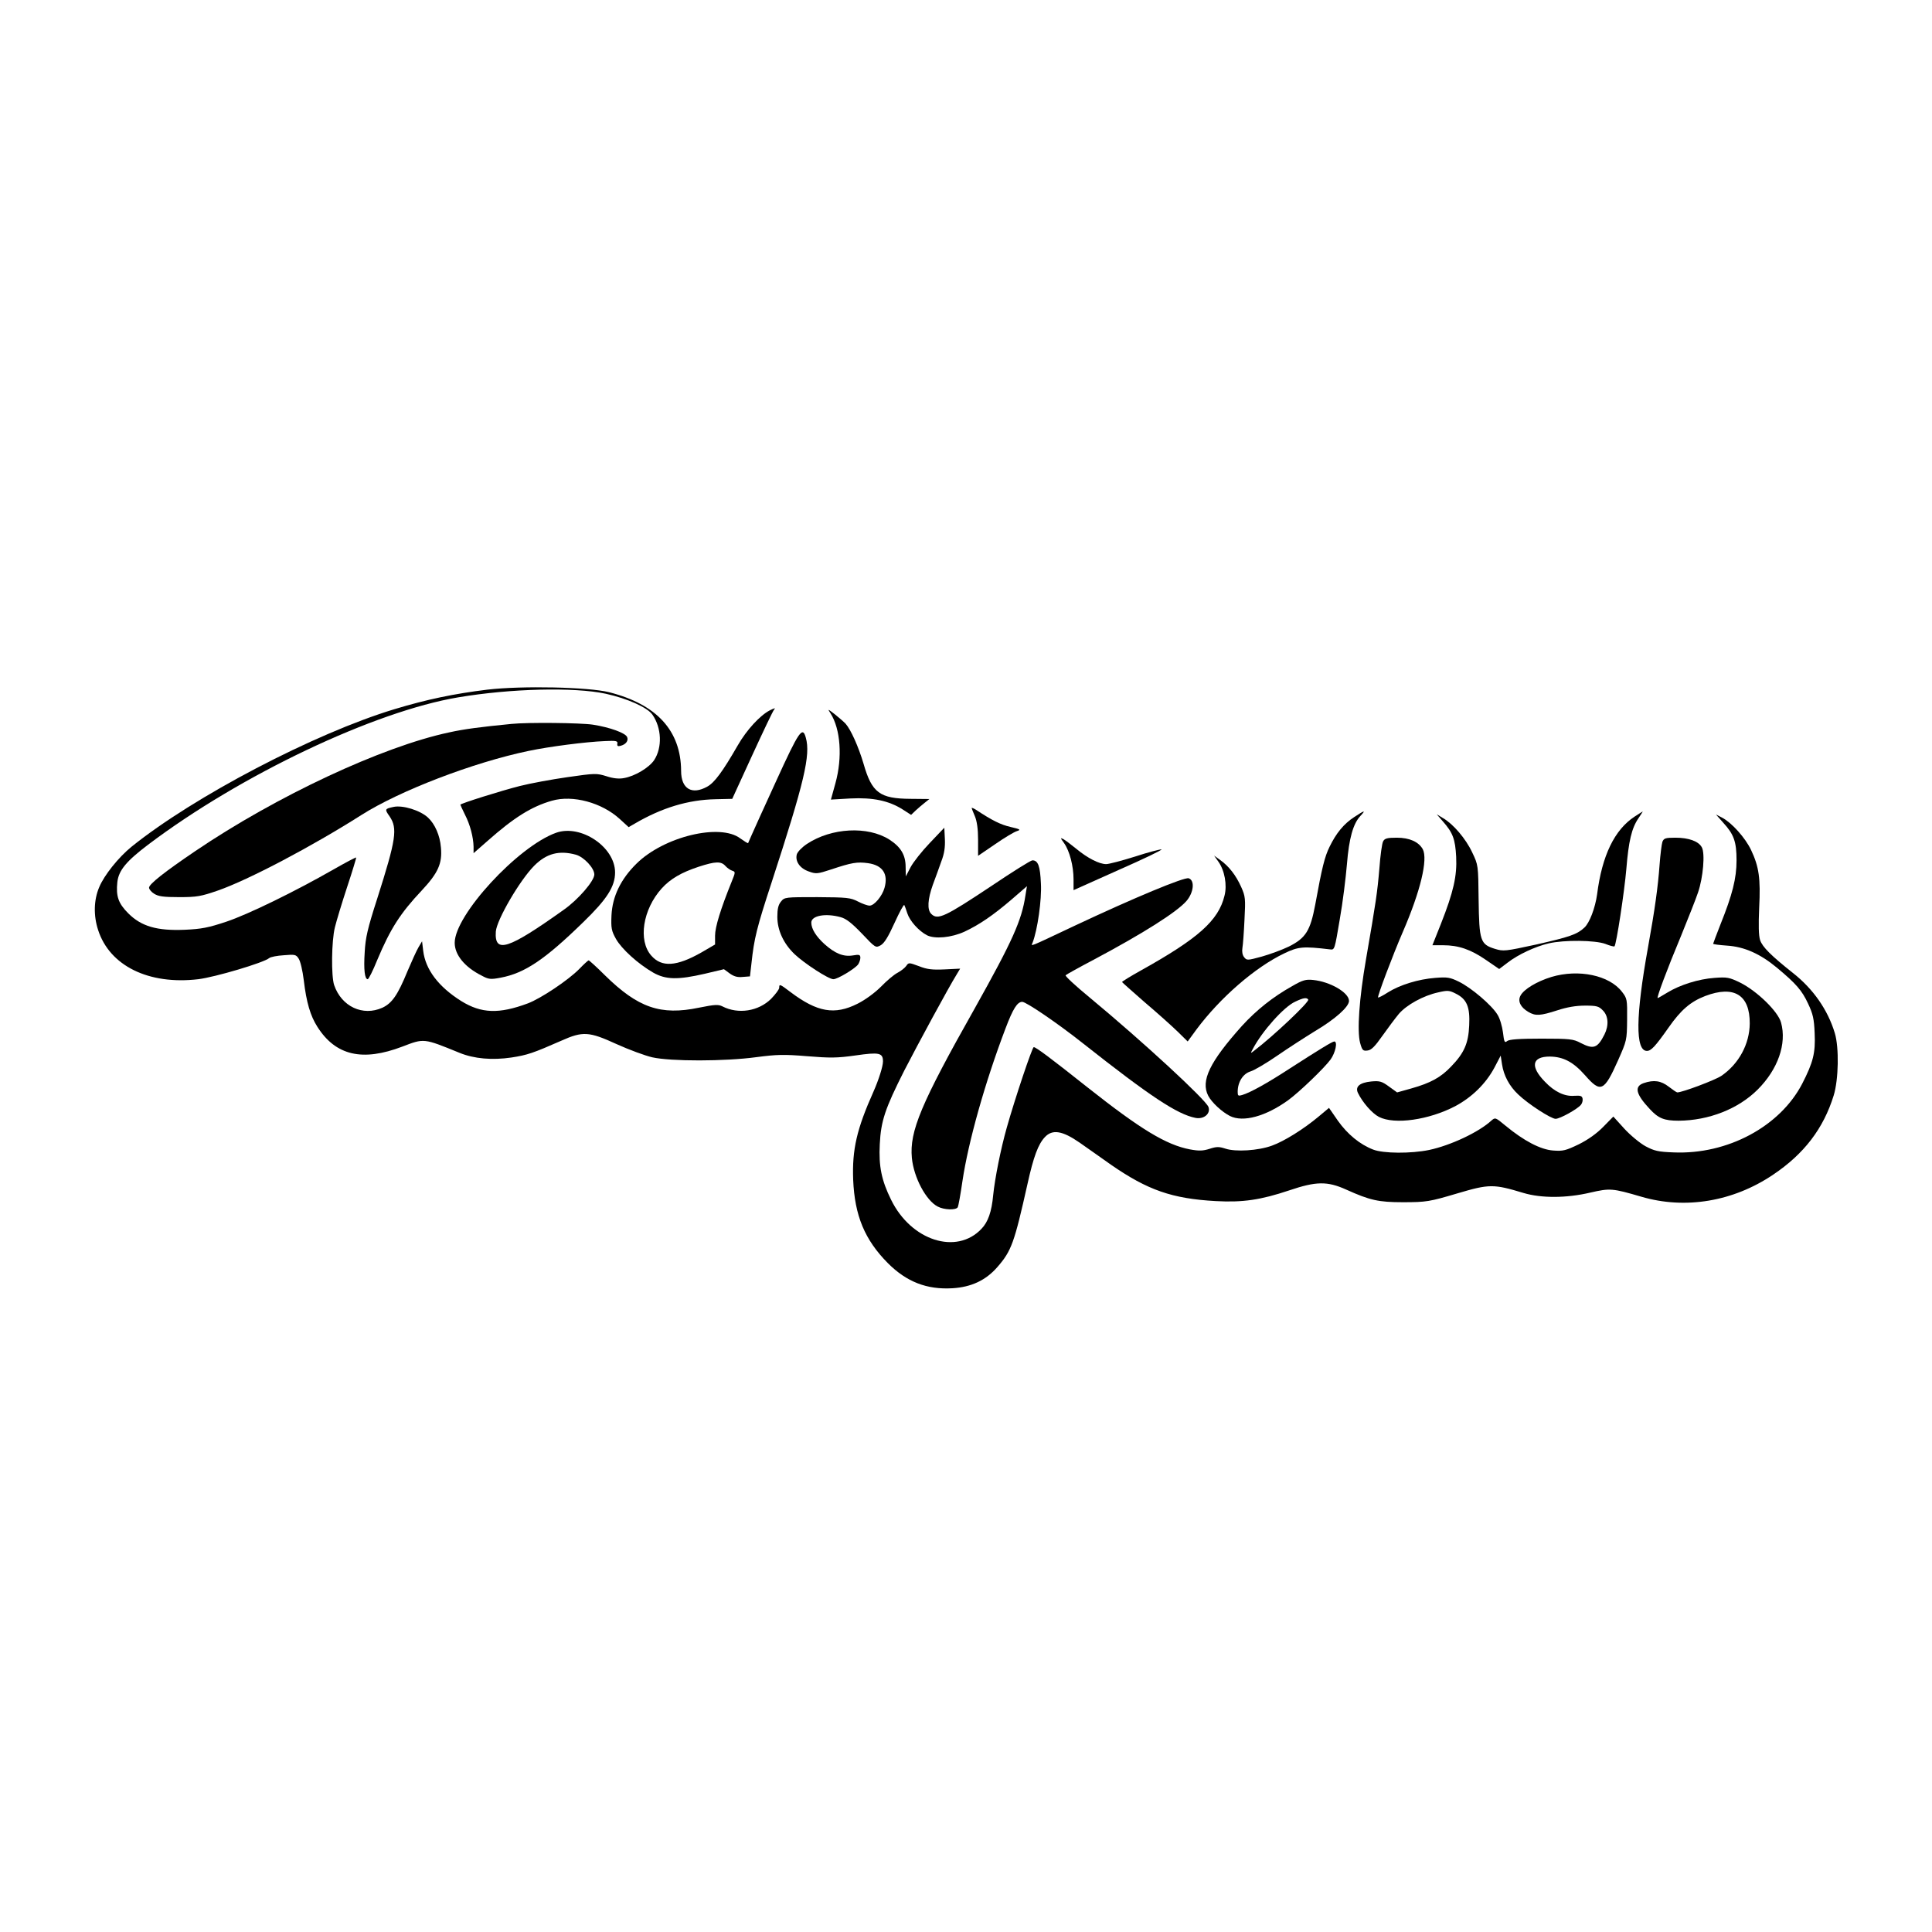 <?xml version="1.0" standalone="no"?>
<!DOCTYPE svg PUBLIC "-//W3C//DTD SVG 20010904//EN"
 "http://www.w3.org/TR/2001/REC-SVG-20010904/DTD/svg10.dtd">
<svg version="1.0" xmlns="http://www.w3.org/2000/svg"
 width="1024pt" height="1024pt" viewBox="0 0 1024 1024"
 preserveAspectRatio="xMidYMid meet">
<g transform="translate(0,1024) scale(0.1,-0.1)"
fill="#000000" stroke="none">
<path d="M2585 6585 c-180 -22 -323 -52 -495 -104 -423 -128 -1063 -463 -1393
-729 -69 -56 -145 -151 -171 -214 -29 -67 -31 -151 -6 -227 61 -190 268 -292
531 -261 89 11 346 87 376 112 7 6 42 13 77 15 59 5 65 4 79 -18 9 -13 21 -64
27 -114 14 -118 35 -189 72 -247 97 -153 239 -186 451 -105 115 44 111 45 302
-33 78 -32 174 -40 276 -25 84 13 114 23 264 89 114 51 147 49 293 -18 64 -29
150 -61 189 -70 98 -22 385 -22 553 1 108 14 145 15 267 5 123 -10 159 -10
258 4 125 18 145 14 145 -32 0 -26 -23 -98 -50 -159 -89 -199 -114 -307 -108
-468 8 -190 61 -318 184 -442 99 -99 206 -141 342 -133 100 6 177 42 238 112
75 86 90 128 160 441 32 145 57 211 92 248 40 43 93 34 184 -29 38 -27 113
-79 166 -117 195 -135 324 -180 555 -193 144 -8 239 6 391 57 142 48 201 49
301 4 126 -57 172 -67 300 -67 125 0 142 3 290 47 169 50 191 50 350 2 94 -28
227 -28 354 2 105 24 117 23 271 -22 232 -68 486 -26 698 117 164 110 267 245
321 420 26 84 29 254 6 330 -37 123 -114 234 -222 319 -116 92 -162 138 -174
174 -8 25 -9 78 -5 172 8 155 -1 217 -43 306 -31 65 -102 144 -153 171 l-33
17 38 -43 c57 -62 71 -101 71 -200 0 -96 -22 -182 -85 -339 -21 -54 -39 -101
-39 -103 0 -3 33 -7 74 -10 91 -6 175 -43 264 -117 102 -85 133 -121 165 -190
26 -55 32 -81 35 -157 5 -105 -8 -155 -66 -268 -118 -227 -396 -376 -681 -364
-83 3 -103 8 -150 33 -29 16 -80 58 -112 93 l-58 64 -53 -54 c-34 -35 -80 -68
-130 -93 -69 -33 -83 -37 -136 -33 -67 5 -155 51 -253 132 -53 44 -54 44 -74
27 -67 -62 -217 -132 -330 -156 -97 -20 -243 -19 -297 2 -70 27 -136 81 -187
153 l-47 68 -55 -46 c-80 -67 -183 -131 -247 -154 -73 -27 -194 -34 -247 -16
-34 11 -47 11 -84 -1 -35 -11 -55 -12 -104 -3 -126 24 -261 106 -542 328 -194
154 -274 214 -286 214 -8 0 -99 -271 -143 -427 -32 -113 -63 -269 -72 -358 -8
-87 -27 -142 -62 -178 -132 -140 -373 -63 -479 154 -51 103 -66 178 -60 294 6
124 28 189 130 391 71 138 234 439 278 510 l18 30 -82 -4 c-66 -3 -93 0 -136
17 -54 20 -55 20 -68 1 -8 -11 -29 -27 -46 -36 -18 -9 -57 -42 -87 -73 -33
-33 -83 -70 -125 -91 -121 -61 -213 -45 -354 61 -58 44 -61 45 -61 24 0 -9
-20 -35 -43 -59 -67 -66 -174 -83 -258 -40 -22 11 -40 10 -125 -7 -202 -42
-322 -1 -498 172 -44 44 -83 79 -86 79 -3 0 -26 -21 -50 -46 -58 -59 -203
-156 -272 -182 -153 -57 -246 -54 -353 12 -121 76 -190 167 -202 267 l-6 50
-19 -32 c-10 -17 -36 -74 -58 -126 -52 -127 -82 -170 -133 -194 -104 -47 -217
6 -256 120 -16 48 -14 234 4 306 8 33 37 129 65 214 28 84 49 155 48 156 -2 2
-55 -26 -118 -62 -210 -120 -454 -239 -570 -278 -96 -32 -132 -39 -222 -43
-146 -6 -229 18 -298 87 -53 53 -66 91 -58 166 7 62 48 111 163 198 490 370
1201 707 1644 781 279 47 614 55 782 19 113 -25 220 -72 247 -111 49 -70 53
-174 9 -241 -27 -40 -102 -85 -160 -95 -26 -5 -57 -2 -93 10 -52 16 -60 16
-206 -5 -84 -12 -198 -33 -253 -47 -99 -25 -315 -93 -315 -99 0 -2 11 -25 24
-52 28 -54 45 -121 46 -171 l0 -34 73 64 c141 125 234 183 342 214 111 32 265
-10 360 -97 l47 -43 31 18 c145 85 284 127 430 130 l88 2 105 229 c58 126 110
236 117 244 9 10 3 9 -23 -4 -52 -27 -123 -104 -170 -186 -80 -139 -123 -197
-161 -218 -82 -46 -139 -12 -139 83 -1 213 -129 353 -381 417 -111 28 -463 35
-644 14z"/>
<path d="M4402 6459 c53 -83 64 -233 26 -370 l-24 -87 103 6 c120 6 204 -12
277 -58 l45 -29 24 23 c13 12 35 31 48 41 l25 20 -100 1 c-163 1 -205 32 -249
186 -27 91 -67 180 -95 212 -9 10 -35 32 -57 50 -39 30 -39 30 -23 5z"/>
<path d="M2710 6403 c-163 -16 -249 -27 -330 -45 -353 -75 -914 -337 -1345
-629 -164 -111 -245 -175 -245 -194 0 -8 12 -23 27 -32 22 -14 48 -18 133 -18
94 0 115 4 205 35 161 56 499 234 760 400 201 128 593 279 887 340 109 23 303
48 403 52 61 3 70 1 67 -14 -2 -12 3 -15 17 -11 28 7 43 27 35 46 -8 22 -92
52 -181 66 -65 10 -346 13 -433 4z"/>
<path d="M4115 6103 c-65 -142 -125 -274 -133 -293 -8 -19 -16 -37 -17 -39 -2
-1 -20 10 -41 25 -107 82 -406 10 -551 -134 -83 -82 -127 -173 -132 -273 -3
-69 0 -83 24 -126 30 -53 117 -132 197 -178 67 -38 131 -39 274 -6 l101 24 30
-22 c22 -16 41 -22 69 -19 l39 3 8 70 c14 131 28 188 107 429 173 531 207 674
181 766 -17 63 -36 36 -156 -227z m-270 -453 c10 -11 26 -22 36 -25 18 -6 17
-8 -3 -58 -59 -146 -88 -241 -88 -286 l0 -47 -72 -42 c-132 -75 -211 -80 -266
-17 -71 80 -45 245 55 356 46 51 105 85 196 115 89 29 119 30 142 4z"/>
<path d="M2085 5963 c-46 -10 -47 -12 -20 -50 43 -64 35 -120 -66 -437 -51
-158 -62 -207 -66 -283 -6 -92 0 -143 16 -143 5 0 28 46 51 103 69 164 121
246 236 368 86 92 109 143 101 227 -5 64 -32 125 -69 159 -41 38 -134 67 -183
56z"/>
<path d="M5150 5957 c0 -2 8 -22 17 -43 11 -26 17 -68 17 -124 l0 -86 91 62
c49 34 101 65 115 69 22 7 18 10 -34 22 -52 12 -97 34 -183 91 -13 8 -23 12
-23 9z"/>
<path d="M7177 5909 c-55 -36 -95 -85 -130 -157 -26 -53 -40 -109 -76 -307
-26 -138 -50 -177 -140 -222 -35 -17 -100 -41 -143 -53 -77 -21 -80 -21 -94
-3 -9 11 -12 30 -9 48 3 17 8 84 11 150 6 112 5 124 -18 175 -28 62 -65 109
-111 142 l-32 23 22 -31 c34 -47 48 -125 33 -182 -32 -131 -139 -226 -440
-394 -58 -32 -104 -61 -103 -63 2 -3 56 -51 120 -107 65 -55 143 -125 173
-154 l55 -54 46 63 c126 169 311 330 466 404 75 36 100 38 243 21 24 -3 24 -1
51 159 16 90 32 221 38 292 11 138 33 216 72 257 30 32 22 30 -34 -7z"/>
<path d="M8664 5912 c-107 -70 -173 -207 -199 -412 -10 -72 -40 -152 -68 -177
-39 -36 -78 -49 -254 -89 -166 -36 -174 -37 -220 -23 -77 24 -83 42 -86 260
-2 184 -2 184 -34 251 -34 73 -101 151 -155 182 l-33 20 32 -37 c54 -61 66
-95 71 -188 5 -102 -14 -186 -81 -356 l-45 -113 57 0 c81 0 146 -22 227 -78
l70 -48 45 34 c54 42 145 85 218 102 82 19 246 17 300 -3 24 -10 46 -15 48
-13 10 9 53 292 63 411 12 147 28 215 64 268 14 20 24 37 23 36 -1 0 -20 -12
-43 -27z"/>
<path d="M4928 5772 c-42 -44 -88 -102 -102 -129 l-25 -48 -1 50 c0 64 -26
106 -86 145 -115 73 -307 63 -437 -23 -27 -18 -50 -42 -54 -56 -9 -37 17 -74
64 -90 38 -14 46 -13 119 11 108 36 137 41 195 33 77 -11 108 -57 87 -131 -12
-43 -54 -94 -79 -94 -11 0 -39 10 -62 22 -39 20 -56 22 -215 23 -171 0 -174 0
-193 -24 -14 -17 -19 -39 -19 -80 0 -72 33 -142 91 -198 54 -51 181 -133 206
-133 22 0 112 54 131 78 6 9 12 25 12 35 0 17 -5 19 -40 13 -50 -8 -94 10
-150 60 -45 41 -70 81 -70 114 0 37 75 51 155 29 30 -8 59 -31 113 -87 72 -76
73 -77 100 -62 19 11 40 45 73 118 26 57 49 100 52 95 2 -4 10 -24 16 -44 13
-40 60 -93 104 -116 42 -21 129 -13 199 19 79 37 152 87 249 170 l82 71 -8
-49 c-20 -133 -68 -240 -269 -599 -285 -505 -346 -651 -333 -792 10 -104 75
-226 137 -258 34 -18 96 -20 106 -4 4 7 15 69 25 138 31 209 120 525 228 809
40 106 63 142 89 142 21 0 187 -113 322 -220 357 -282 500 -376 596 -395 45
-9 82 23 69 58 -16 40 -346 345 -632 582 -73 60 -129 112 -125 116 4 4 72 42
152 84 259 138 436 250 488 309 39 45 46 110 12 121 -23 7 -286 -102 -605
-252 -252 -119 -230 -110 -222 -89 26 67 49 228 44 313 -4 93 -15 123 -45 123
-9 0 -106 -61 -216 -135 -248 -165 -286 -183 -320 -149 -23 22 -19 78 8 154
13 36 34 91 45 124 16 41 21 76 19 118 l-3 61 -77 -81z"/>
<path d="M2947 5826 c-203 -73 -537 -436 -537 -583 0 -64 53 -129 143 -174 37
-20 47 -21 100 -11 128 24 235 96 438 294 126 122 169 189 169 264 0 135 -182
257 -313 210z m105 -116 c43 -12 98 -71 98 -105 0 -34 -85 -133 -162 -187
-296 -211 -368 -234 -360 -115 5 62 127 272 204 349 65 65 132 82 220 58z"/>
<path d="M5640 5771 c29 -41 50 -121 50 -192 l0 -57 239 107 c132 58 234 107
227 109 -7 1 -70 -15 -140 -38 -70 -22 -139 -40 -153 -40 -37 0 -99 32 -157
80 -28 23 -59 46 -69 52 -18 9 -18 8 3 -21z"/>
<path d="M7331 5781 c-6 -10 -15 -75 -20 -144 -11 -129 -18 -176 -71 -482 -36
-208 -48 -379 -31 -443 11 -39 15 -43 39 -40 20 2 39 21 79 78 29 41 68 93 87
116 41 48 130 97 208 114 51 12 60 11 95 -7 58 -29 75 -71 70 -168 -4 -95 -27
-147 -96 -218 -54 -57 -108 -87 -211 -116 l-75 -21 -43 31 c-38 28 -50 31 -94
27 -61 -6 -86 -27 -71 -60 24 -50 75 -109 112 -128 83 -42 264 -16 404 57 88
47 161 118 207 203 l34 65 7 -46 c9 -60 39 -116 86 -160 53 -51 174 -129 198
-129 23 0 115 51 134 74 7 8 11 23 9 33 -3 15 -11 17 -45 15 -50 -4 -104 21
-155 75 -79 81 -68 133 26 133 72 -1 124 -28 187 -99 83 -95 101 -87 175 79
46 104 47 106 48 216 1 107 0 112 -27 147 -67 88 -230 122 -374 79 -78 -24
-146 -65 -164 -99 -16 -29 0 -62 41 -86 38 -23 64 -21 154 8 52 17 99 25 147
25 61 0 73 -3 94 -25 30 -29 33 -80 9 -128 -37 -73 -58 -80 -126 -45 -39 21
-57 23 -209 23 -119 0 -170 -4 -181 -13 -13 -11 -16 -5 -22 46 -4 31 -16 74
-29 94 -30 50 -139 143 -205 175 -47 23 -61 25 -125 20 -90 -7 -187 -37 -251
-77 -26 -17 -50 -29 -52 -27 -5 5 79 227 131 347 94 217 134 385 106 439 -22
39 -70 61 -138 61 -51 0 -64 -4 -72 -19z"/>
<path d="M8811 5778 c-4 -13 -11 -68 -15 -123 -8 -112 -25 -236 -61 -435 -66
-365 -68 -550 -6 -550 22 0 44 23 115 124 65 93 116 137 194 167 153 58 237 6
236 -146 -1 -108 -57 -213 -150 -277 -32 -22 -207 -88 -234 -88 -4 0 -24 14
-45 30 -41 32 -79 38 -134 19 -50 -18 -41 -58 33 -137 46 -50 77 -62 153 -62
159 1 316 62 419 165 107 107 155 242 124 355 -16 59 -127 167 -217 212 -58
28 -69 30 -136 25 -84 -6 -183 -37 -250 -78 -26 -16 -49 -29 -51 -29 -7 0 50
153 124 330 37 91 78 194 90 230 27 79 38 207 20 239 -17 32 -69 51 -140 51
-54 0 -61 -3 -69 -22z"/>
<path d="M6850 5014 c-104 -58 -191 -128 -267 -211 -172 -192 -220 -292 -179
-371 19 -36 72 -85 115 -107 70 -35 190 -2 309 84 60 44 190 169 224 215 26
36 39 96 20 96 -10 0 -77 -41 -237 -144 -118 -77 -208 -127 -252 -140 -20 -6
-23 -4 -23 17 0 51 27 95 67 108 21 6 85 44 143 84 58 40 148 98 200 130 108
64 180 129 180 160 0 44 -100 102 -190 111 -38 4 -55 0 -110 -32z m84 -72 c7
-12 -183 -192 -288 -272 -18 -14 -19 -14 -6 10 50 95 165 224 225 251 44 21
61 23 69 11z"/>
</g>
</svg>
